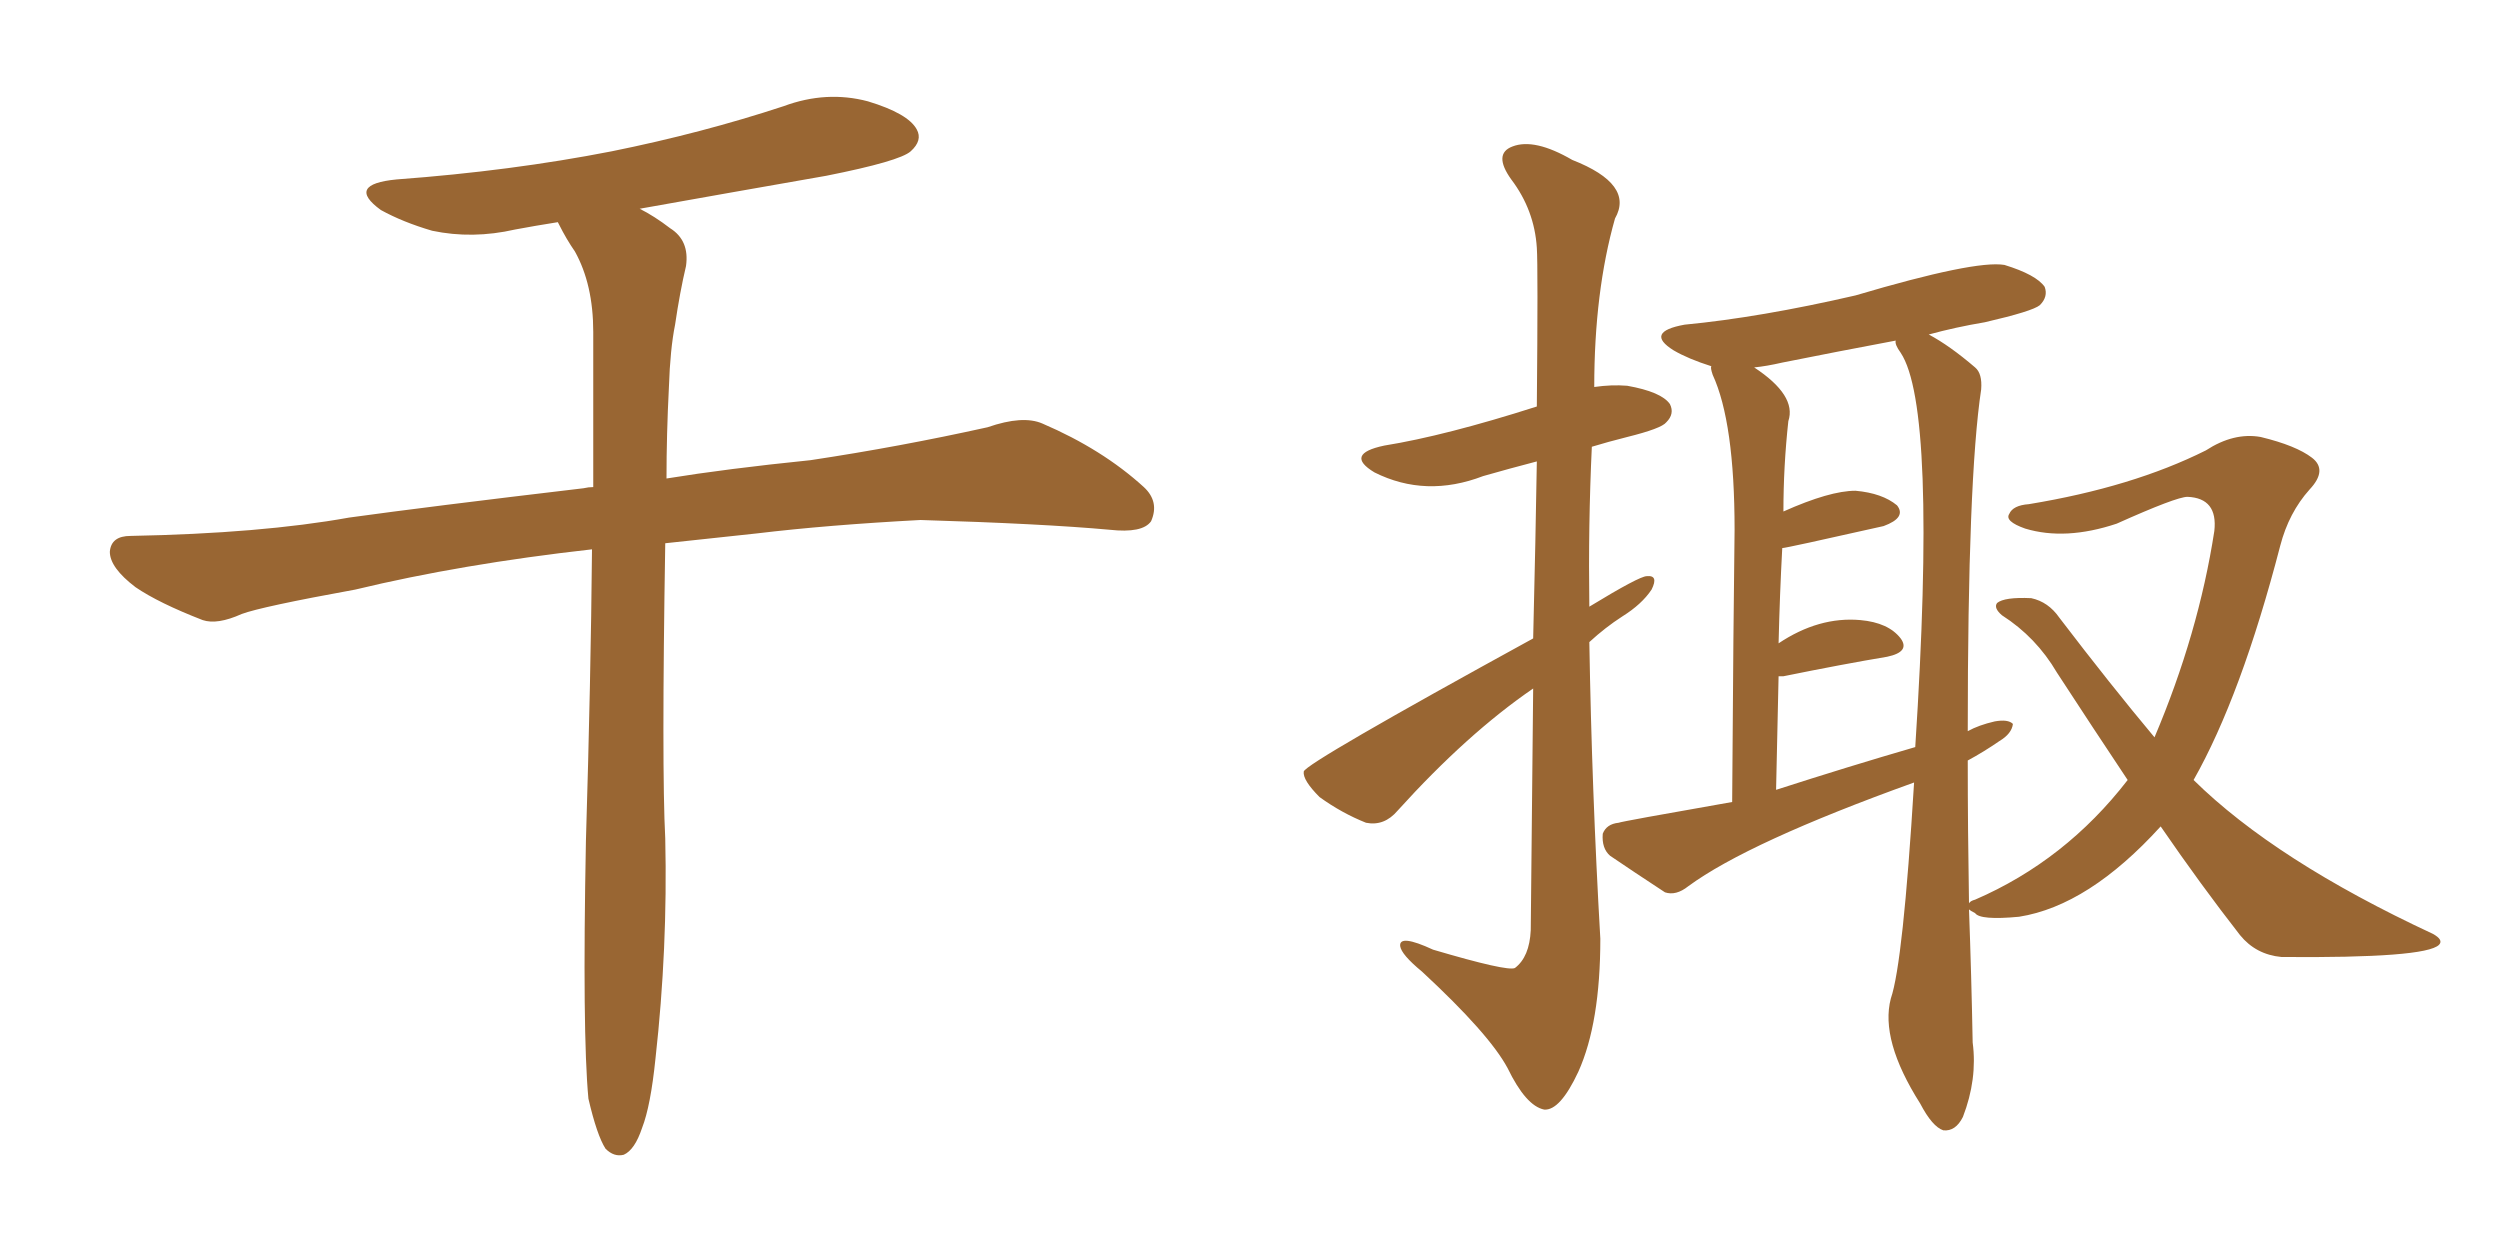<svg xmlns="http://www.w3.org/2000/svg" xmlns:xlink="http://www.w3.org/1999/xlink" width="300" height="150"><path fill="#996633" padding="10" d="M70.61 131.84L70.61 131.84L70.61 131.84Q69.87 123.93 70.31 100.93L70.31 100.93Q70.90 81.45 71.04 65.92L71.04 65.92Q55.37 67.68 42.63 70.75L42.63 70.75Q31.35 72.80 29.00 73.68L29.00 73.68Q26.07 75 24.32 74.41L24.32 74.41Q19.04 72.36 16.26 70.46L16.26 70.46Q13.18 68.12 13.18 66.21L13.18 66.21Q13.33 64.31 15.67 64.31L15.67 64.31Q31.35 64.01 41.89 62.11L41.89 62.11Q51.42 60.79 70.02 58.59L70.02 58.59Q70.61 58.45 71.19 58.45L71.19 58.45Q71.19 48.19 71.19 39.84L71.19 39.84Q71.19 34.13 68.99 30.18L68.99 30.18Q67.97 28.71 67.09 26.95L67.09 26.95Q66.94 26.66 66.94 26.66L66.94 26.66Q64.16 27.10 61.82 27.54L61.82 27.54Q56.69 28.71 51.86 27.69L51.86 27.69Q48.34 26.66 45.70 25.20L45.70 25.20Q41.46 22.12 47.61 21.53L47.61 21.53Q61.38 20.51 73.39 18.16L73.39 18.16Q84.23 15.97 94.04 12.74L94.04 12.74Q99.17 10.84 104.15 12.16L104.15 12.16Q108.98 13.62 110.01 15.53L110.01 15.53Q110.74 16.85 109.28 18.16L109.28 18.16Q107.96 19.34 99.17 21.09L99.17 21.09Q87.45 23.14 76.76 25.05L76.76 25.05Q78.52 25.93 80.42 27.39L80.42 27.39Q82.76 28.86 82.32 31.93L82.32 31.93Q81.59 35.01 81.01 38.96L81.01 38.96Q80.42 41.89 80.27 46.44L80.27 46.44Q79.98 52.15 79.98 57.42L79.98 57.42Q87.16 56.25 97.27 55.22L97.27 55.22Q107.96 53.61 118.51 51.27L118.51 51.27Q122.75 49.80 125.10 50.83L125.10 50.83Q132.28 53.91 137.26 58.45L137.26 58.45Q139.16 60.21 138.13 62.55L138.13 62.55Q137.11 64.01 133.15 63.57L133.15 63.57Q125.10 62.84 110.45 62.40L110.45 62.40Q99.32 62.99 90.82 64.01L90.82 64.01Q85.25 64.60 79.83 65.19L79.83 65.19Q79.39 92.14 79.83 100.63L79.83 100.63Q80.13 113.82 78.66 127.00L78.66 127.00Q78.08 132.71 77.05 135.35L77.05 135.35Q76.17 137.99 74.85 138.57L74.85 138.57Q73.68 138.87 72.66 137.84L72.66 137.84Q71.63 136.23 70.61 131.84ZM183.98 76.61L183.98 76.61Q184.28 64.31 184.42 55.37L184.42 55.37Q181.05 56.25 177.98 57.13L177.98 57.13Q171.09 59.77 164.94 56.69L164.94 56.69Q161.28 54.49 166.11 53.47L166.11 53.47Q173.44 52.29 184.42 48.78L184.42 48.78Q184.57 31.93 184.42 29.74L184.42 29.74Q184.13 25.20 181.35 21.53L181.35 21.53Q179.15 18.46 181.49 17.58L181.49 17.58Q184.13 16.55 188.67 19.19L188.67 19.19Q196.14 22.12 193.80 26.22L193.80 26.22Q191.31 35.01 191.31 46.44L191.31 46.44Q193.36 46.14 195.26 46.29L195.26 46.29Q199.37 47.02 200.39 48.49L200.39 48.49Q200.98 49.66 199.95 50.68L199.95 50.68Q199.37 51.42 195.26 52.44L195.26 52.44Q192.92 53.03 191.02 53.61L191.02 53.61Q190.58 62.99 190.72 72.80L190.72 72.80Q196.73 69.14 197.61 69.14L197.61 69.14Q199.07 68.99 198.19 70.75L198.19 70.75Q197.02 72.51 194.68 73.97L194.68 73.97Q192.63 75.29 190.72 77.05L190.72 77.05Q191.02 94.92 192.04 112.65L192.04 112.65Q192.04 122.75 189.40 128.61L189.40 128.61Q187.21 133.30 185.30 133.15L185.30 133.15Q183.11 132.71 180.91 128.17L180.91 128.17Q178.71 124.07 170.65 116.60L170.65 116.60Q168.16 114.55 168.02 113.53L168.02 113.53Q167.87 112.06 171.97 113.96L171.97 113.96Q180.91 116.60 181.79 116.16L181.79 116.16Q183.54 114.84 183.69 111.62L183.69 111.62Q183.84 95.36 183.98 82.62L183.98 82.62Q176.07 88.04 167.72 97.27L167.72 97.27Q166.11 99.17 163.92 98.73L163.92 98.73Q160.99 97.56 158.35 95.65L158.35 95.65Q156.30 93.60 156.45 92.58L156.45 92.58Q156.74 91.55 183.98 76.61ZM263.23 93.60L263.23 93.60Q273.05 103.27 291.94 112.06L291.94 112.06Q293.26 112.79 292.68 113.38L292.68 113.38Q291.06 114.99 273.78 114.84L273.78 114.84Q270.70 114.55 268.80 112.21L268.80 112.21Q264.11 106.20 259.28 99.17L259.28 99.17Q250.63 108.69 242.29 110.01L242.29 110.01Q237.60 110.45 237.01 109.57L237.01 109.57Q236.43 109.28 236.28 109.13L236.28 109.13Q236.57 117.04 236.72 125.10L236.72 125.10Q237.30 129.49 235.55 134.03L235.55 134.03Q234.67 135.79 233.20 135.64L233.20 135.64Q231.88 135.21 230.42 132.42L230.42 132.42Q225.59 124.80 226.90 119.82L226.90 119.82Q228.37 115.58 229.69 93.90L229.69 93.90Q209.77 101.07 202.59 106.35L202.59 106.35Q201.12 107.52 199.80 107.08L199.80 107.08Q196.00 104.59 193.21 102.69L193.21 102.69Q192.19 101.81 192.33 100.05L192.33 100.05Q192.77 98.88 194.24 98.73L194.24 98.73Q194.53 98.58 207.86 96.24L207.86 96.24Q208.01 73.83 208.15 63.57L208.15 63.57Q208.15 50.68 205.52 44.97L205.52 44.97Q205.22 44.09 205.37 43.95L205.37 43.95Q202.59 43.07 200.83 42.04L200.83 42.04Q197.31 39.84 202.15 38.96L202.15 38.96Q211.23 38.09 222.66 35.45L222.66 35.45Q237.01 31.20 240.53 31.79L240.53 31.79Q244.34 32.96 245.36 34.42L245.36 34.42Q245.80 35.60 244.78 36.62L244.78 36.62Q243.90 37.35 238.18 38.67L238.18 38.67Q234.67 39.26 231.45 40.14L231.45 40.14Q233.94 41.46 237.01 44.09L237.01 44.09Q237.89 44.82 237.74 46.73L237.74 46.73Q236.13 57.42 236.13 87.74L236.13 87.74Q237.45 87.01 239.36 86.57L239.36 86.57Q240.97 86.28 241.55 86.87L241.55 86.87Q241.41 88.04 239.94 88.92L239.94 88.92Q238.04 90.23 236.13 91.26L236.13 91.26Q236.13 99.46 236.28 108.40L236.28 108.40Q236.43 108.11 237.01 107.96L237.01 107.96Q247.85 103.27 255.32 93.60L255.32 93.60Q251.22 87.45 246.83 80.71L246.83 80.71Q244.34 76.46 240.23 73.83L240.23 73.83Q239.21 72.95 239.65 72.36L239.65 72.36Q240.53 71.63 243.75 71.78L243.75 71.78Q245.80 72.22 247.12 74.12L247.12 74.12Q253.27 82.18 258.54 88.48L258.54 88.48Q263.82 76.03 265.72 63.72L265.72 63.72Q266.16 59.77 262.50 59.62L262.50 59.62Q261.18 59.62 254.00 62.84L254.00 62.84Q247.85 64.89 243.02 63.43L243.02 63.43Q240.53 62.55 241.11 61.67L241.11 61.67Q241.55 60.64 243.46 60.50L243.46 60.50Q255.91 58.45 264.70 54.05L264.70 54.05Q268.07 51.86 271.29 52.44L271.29 52.44Q275.54 53.47 277.44 54.93L277.44 54.93Q279.35 56.40 277.15 58.74L277.15 58.74Q274.66 61.52 273.63 65.48L273.63 65.48Q268.95 83.50 263.23 93.60ZM213.13 94.78L213.13 94.78L213.13 94.78Q221.78 91.99 229.83 89.65L229.83 89.65Q232.47 48.93 228.08 42.33L228.08 42.33Q227.34 41.31 227.49 40.87L227.49 40.87Q220.46 42.19 213.87 43.51L213.87 43.51Q211.96 43.95 210.50 44.09L210.50 44.09Q215.63 47.46 214.60 50.54L214.60 50.54Q214.01 55.96 214.01 61.38L214.01 61.38Q219.58 58.89 222.66 58.89L222.66 58.89Q225.88 59.18 227.64 60.64L227.64 60.64Q228.81 62.11 226.03 63.13L226.03 63.13Q214.31 65.77 213.87 65.77L213.87 65.77Q213.57 71.34 213.43 77.20L213.43 77.20Q218.26 73.97 223.24 74.41L223.24 74.41Q226.61 74.71 228.08 76.61L228.08 76.61Q229.25 78.22 226.46 78.81L226.46 78.81Q221.19 79.69 214.01 81.15L214.01 81.15Q213.57 81.15 213.43 81.15L213.43 81.15Q213.28 87.60 213.13 94.78Z"/></svg>